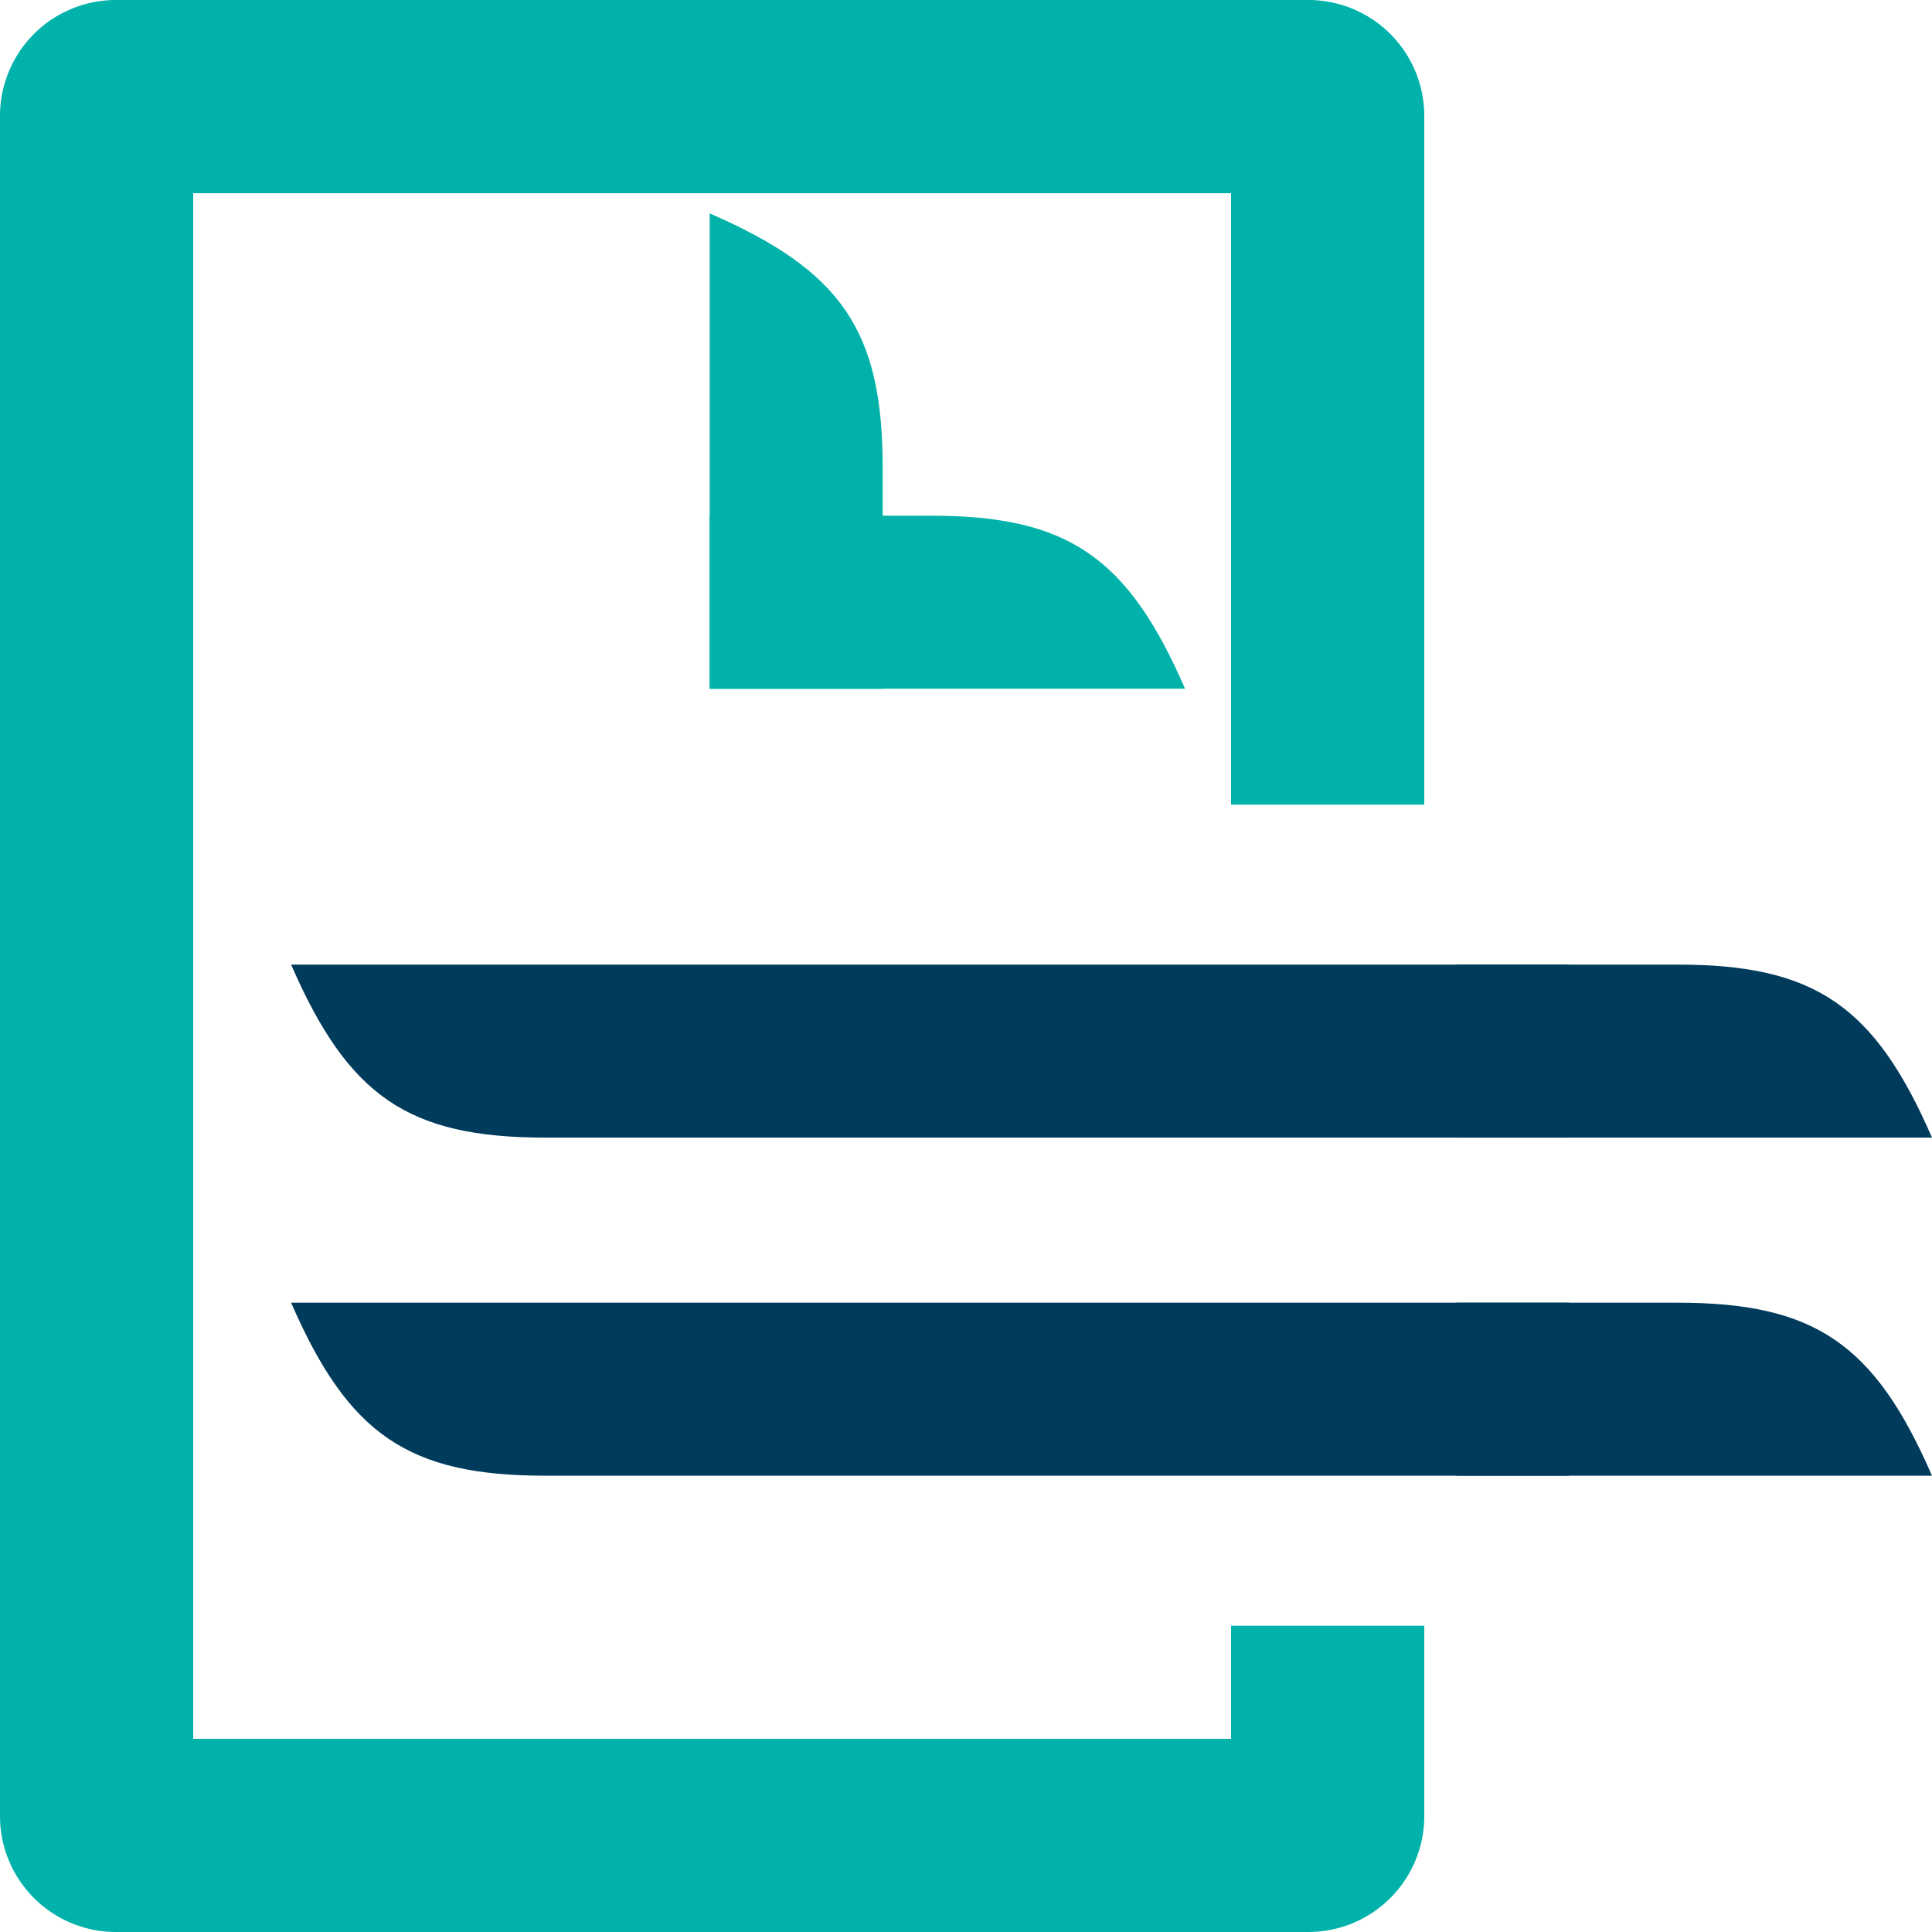 <?xml version="1.0" encoding="UTF-8"?>
<svg xmlns="http://www.w3.org/2000/svg" xmlns:xlink="http://www.w3.org/1999/xlink" width="40" height="40" viewBox="0 0 40 40"><defs><clipPath id="a"><rect width="40" height="40" fill="none"/></clipPath></defs><g clip-path="url(#a)"><path d="M14.693,10.677h4.579c2.843,0,4.079.858,5.263,3.582H14.693Z" fill="#00b2a9"/><path d="M18.275,14.26V9.681h0c0-2.842-.858-4.078-3.582-5.263V14.26Z" fill="#00b2a9"/><path d="M30.157,19.971h4.58c2.842,0,4.078.858,5.263,3.582H30.157Z" fill="#003b5c"/><path d="M32.488,23.553H11.29c-2.842,0-4.078-.858-5.263-3.582H32.488Z" fill="#003b5c"/><path d="M30.157,26.971h4.58c2.842,0,4.078.858,5.263,3.582H30.157Z" fill="#003b5c"/><path d="M32.488,30.553H11.29c-2.842,0-4.078-.858-5.263-3.582H32.488Z" fill="#003b5c"/><path d="M25.488,33.659V36H4V4H25.488V16.659h4V2.4a2.4,2.4,0,0,0-2.4-2.4H2.4A2.4,2.4,0,0,0,0,2.4V37.6A2.4,2.4,0,0,0,2.4,40H27.088a2.4,2.4,0,0,0,2.4-2.4V33.659Z" fill="#00b2a9"/></g></svg>
